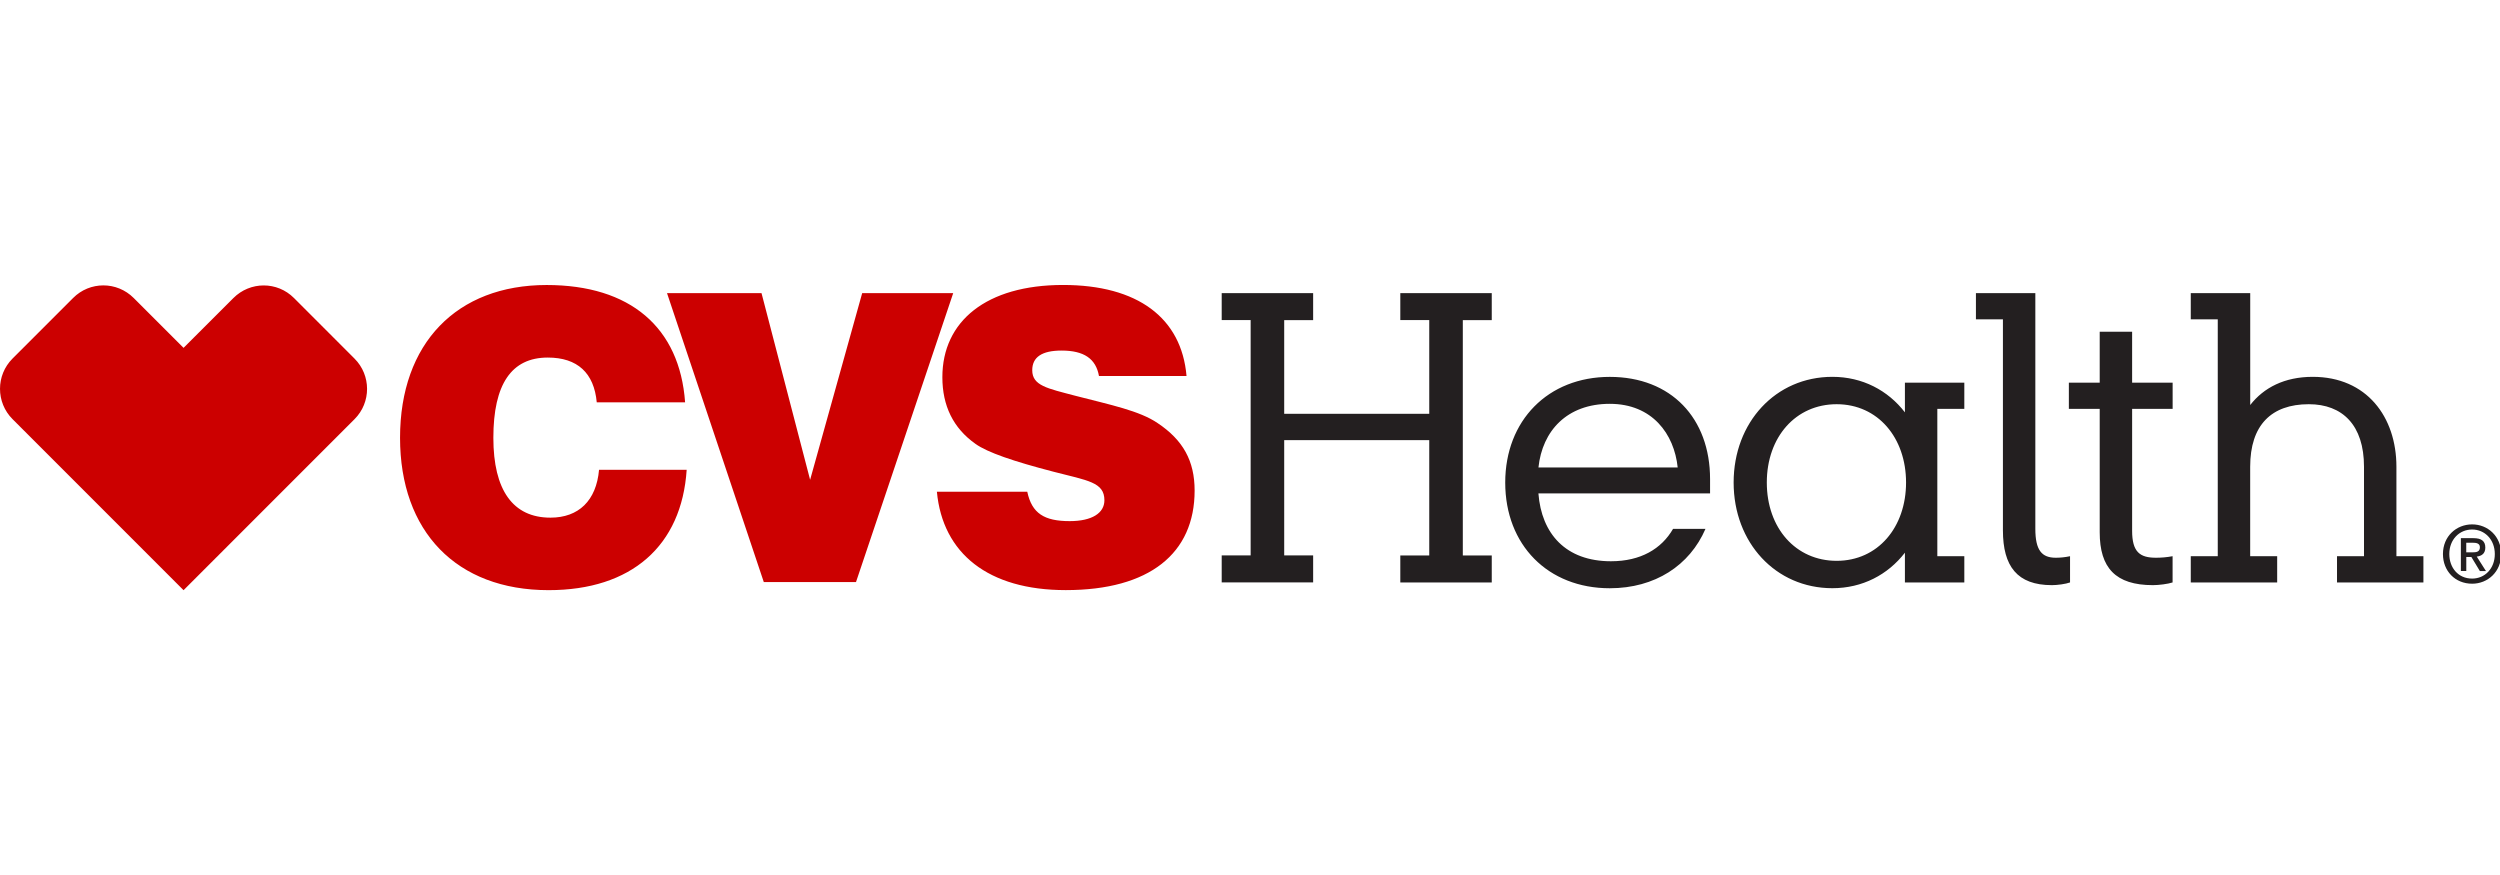 <?xml version="1.0" encoding="UTF-8" standalone="no"?>
<!-- Generator: Adobe Illustrator 27.7.0, SVG Export Plug-In . SVG Version: 6.00 Build 0)  -->

<svg
   version="1.1"
   id="Layer_1"
   x="0px"
   y="0px"
   viewBox="0 0 200 70"
   xml:space="preserve"
   sodipodi:docname="CVS_NYSE.svg"
   width="200"
   height="70"
   inkscape:version="1.3.2 (091e20e, 2023-11-25, custom)"
   xmlns:inkscape="http://www.inkscape.org/namespaces/inkscape"
   xmlns:sodipodi="http://sodipodi.sourceforge.net/DTD/sodipodi-0.dtd"
   xmlns="http://www.w3.org/2000/svg"
   xmlns:svg="http://www.w3.org/2000/svg"><defs
   id="defs4" /><sodipodi:namedview
   id="namedview4"
   pagecolor="#ffffff"
   bordercolor="#000000"
   borderopacity="0.25"
   inkscape:showpageshadow="2"
   inkscape:pageopacity="0.0"
   inkscape:pagecheckerboard="0"
   inkscape:deskcolor="#d1d1d1"
   inkscape:zoom="1.4666956"
   inkscape:cx="300.33499"
   inkscape:cy="41.249187"
   inkscape:window-width="1920"
   inkscape:window-height="1001"
   inkscape:window-x="2391"
   inkscape:window-y="-9"
   inkscape:window-maximized="1"
   inkscape:current-layer="Layer_1" />
<style
   type="text/css"
   id="style1">
	.Arched_x0020_Green{fill:url(#SVGID_1_);stroke:#FFFFFF;stroke-width:0.25;stroke-miterlimit:1;}
	.st0{fill:#231F20;}
	.st1{fill:#CC0000;}
</style>
<linearGradient
   id="SVGID_1_"
   gradientUnits="userSpaceOnUse"
   x1="-108.332"
   y1="348.667"
   x2="-107.625"
   y2="347.96">
	<stop
   offset="0"
   style="stop-color:#1EAB4B"
   id="stop1" />
	<stop
   offset="0.983"
   style="stop-color:#19361A"
   id="stop2" />
</linearGradient>

<g
   id="g5"
   transform="matrix(0.339,0,0,0.339,-1.459,20.543)"
   style="stroke-width:2.951"><g
     id="g3"
     style="stroke-width:2.951">
	<path
   class="st0"
   d="m 453.84,76.85 h 14.02 v -6.19 h -6.37 V 35.89 h 6.37 V 29.7 h -14.02 v 7.01 c -4.01,-5.19 -10.02,-8.38 -17.12,-8.38 -13.38,0 -23.3,10.74 -23.3,24.94 0,14.2 9.92,24.94 23.3,24.94 7.1,0 13.11,-3.19 17.12,-8.38 z M 406.78,64.2 h -7.65 c -2.73,4.73 -7.65,7.65 -14.66,7.65 -10.65,0 -16.39,-6.47 -17.12,-16.02 h 40.51 v -3.37 c 0,-14.38 -9.19,-24.12 -23.67,-24.12 -14.57,0 -24.67,10.29 -24.67,24.94 0,14.75 10.1,24.94 24.67,24.94 10.66,0 18.85,-5.37 22.59,-14.02 M 307.36,37.07 V 14.95 h 6.83 V 8.57 h -21.58 v 6.37 h 6.83 v 55.53 h -6.83 v 6.37 h 21.58 v -6.37 h -6.83 V 43.26 h 34.23 v 27.22 h -6.83 v 6.37 h 21.58 v -6.37 h -6.83 V 14.95 h 6.83 V 8.57 h -21.58 v 6.37 h 6.83 v 22.12 h -34.23 z m 234.33,33.59 h -6.37 V 49.54 c 0,-9.83 5.01,-14.75 13.84,-14.75 7.92,0 13.02,4.92 13.02,14.75 v 21.12 h -6.37 v 6.19 h 20.39 v -6.19 h -6.37 V 49.54 c 0,-11.74 -7.01,-21.21 -19.75,-21.21 -6.65,0 -11.56,2.55 -14.75,6.65 V 8.57 H 521.3 v 6.19 h 6.37 v 55.9 h -6.37 v 6.19 h 20.39 z M 421.25,53.27 c 0,-10.74 6.83,-18.48 16.48,-18.48 9.74,0 16.38,7.92 16.38,18.48 0,10.56 -6.64,18.48 -16.38,18.48 -9.65,0 -16.48,-7.73 -16.48,-18.48 M 384.2,34.7 c 10.01,0 15.2,7.1 16.02,15.02 H 367.36 C 368.27,41.07 374.09,34.7 384.2,34.7 M 507.46,64.65 V 35.89 h 9.56 V 29.7 h -9.56 V 17.68 h -7.65 V 29.7 h -7.28 v 6.19 h 7.28 v 29.13 c 0,8.38 3.73,12.47 12.56,12.47 1.37,0 3.55,-0.27 4.64,-0.64 v -6.19 c -1.46,0.27 -2.73,0.36 -3.91,0.36 -3.82,0.01 -5.64,-1.36 -5.64,-6.37 m -18.93,12.84 c 1.28,0 3.28,-0.27 4.28,-0.64 v -6.19 c -1.27,0.27 -2.37,0.36 -3.37,0.36 -3.28,0 -4.82,-1.73 -4.82,-6.83 V 8.57 H 470.6 v 6.19 h 6.37 v 49.8 c 0,8.47 3.36,12.93 11.56,12.93"
   id="path2"
   style="stroke-width:2.951" />
	<path
   class="st1"
   d="m 246.73,55.46 c 1.09,5.1 4.01,6.92 10.01,6.92 5.28,0 8.19,-1.91 8.19,-4.92 0,-4.28 -3.91,-4.64 -12.02,-6.74 -9.47,-2.46 -15.57,-4.55 -18.39,-6.56 -5.28,-3.73 -7.83,-9.01 -7.83,-15.75 0,-13.2 10.38,-21.76 28.49,-21.76 17.57,0 27.95,7.74 29.13,21.49 h -20.66 c -0.73,-4.1 -3.55,-6.01 -8.83,-6.01 -4.64,0 -6.92,1.55 -6.92,4.64 0,3.64 3.55,4.28 10.1,6.01 8.47,2.19 15.2,3.55 19.48,6.46 6.01,4.01 8.74,8.92 8.74,15.93 0,14.84 -10.65,23.49 -30.41,23.49 -18.3,0 -29.04,-8.65 -30.41,-23.21 h 21.33 z m -80.38,-5.19 c -1.18,17.93 -13.02,28.4 -32.59,28.4 -21.76,0 -35.05,-13.84 -35.05,-35.96 0,-22.3 13.38,-36.05 34.59,-36.05 19.75,0 31.41,10.01 32.68,27.68 h -20.85 c -0.64,-6.92 -4.55,-10.56 -11.56,-10.56 -8.56,0 -12.84,6.28 -12.84,18.94 0,12.38 4.64,18.84 13.47,18.84 6.65,0 10.83,-4.01 11.47,-11.29 z m -4.64,-41.7 h 22.3 l 11.47,44.06 12.29,-44.06 h 21.48 L 206.31,76.76 H 184.55 Z M 28.7,6.75 c -2.59,0 -5.17,0.99 -7.14,2.97 L 7.26,24.02 C 3.32,27.96 3.32,34.37 7.27,38.32 L 47.62,78.68 87.97,38.32 c 3.95,-3.95 3.94,-10.35 -0.01,-14.3 L 73.68,9.73 C 71.71,7.75 69.12,6.76 66.54,6.76 c -2.59,0 -5.19,1 -7.17,2.99 L 47.62,21.49 35.86,9.73 C 33.88,7.75 31.29,6.75 28.7,6.75 Z"
   id="path3"
   style="stroke-width:2.951" />
</g><g
     id="g4"
     style="stroke-width:2.951">
	<path
   class="st0"
   d="m 587.7,77.15 c -4.03,0 -6.89,-3.01 -6.89,-7 0,-4.21 3.18,-7 6.89,-7 3.67,0 6.85,2.79 6.85,7 0,4.21 -3.18,7 -6.85,7 z m 0,-12.79 c -3.03,0 -5.39,2.38 -5.39,5.79 0,3.18 2.06,5.79 5.39,5.79 3,0 5.35,-2.36 5.35,-5.79 0,-3.41 -2.36,-5.79 -5.35,-5.79 z m -1.39,9.79 h -1.27 V 66.4 h 2.94 c 1.87,0 2.83,0.65 2.83,2.23 0,1.4 -0.86,1.98 -2.02,2.12 l 2.17,3.41 h -1.44 l -2,-3.31 h -1.2 v 3.3 z m 1.42,-4.4 c 0.96,0 1.8,-0.09 1.8,-1.22 0,-0.94 -0.92,-1.05 -1.68,-1.05 h -1.54 v 2.27 z"
   id="path4"
   style="stroke-width:2.951" />
</g></g>
</svg>
